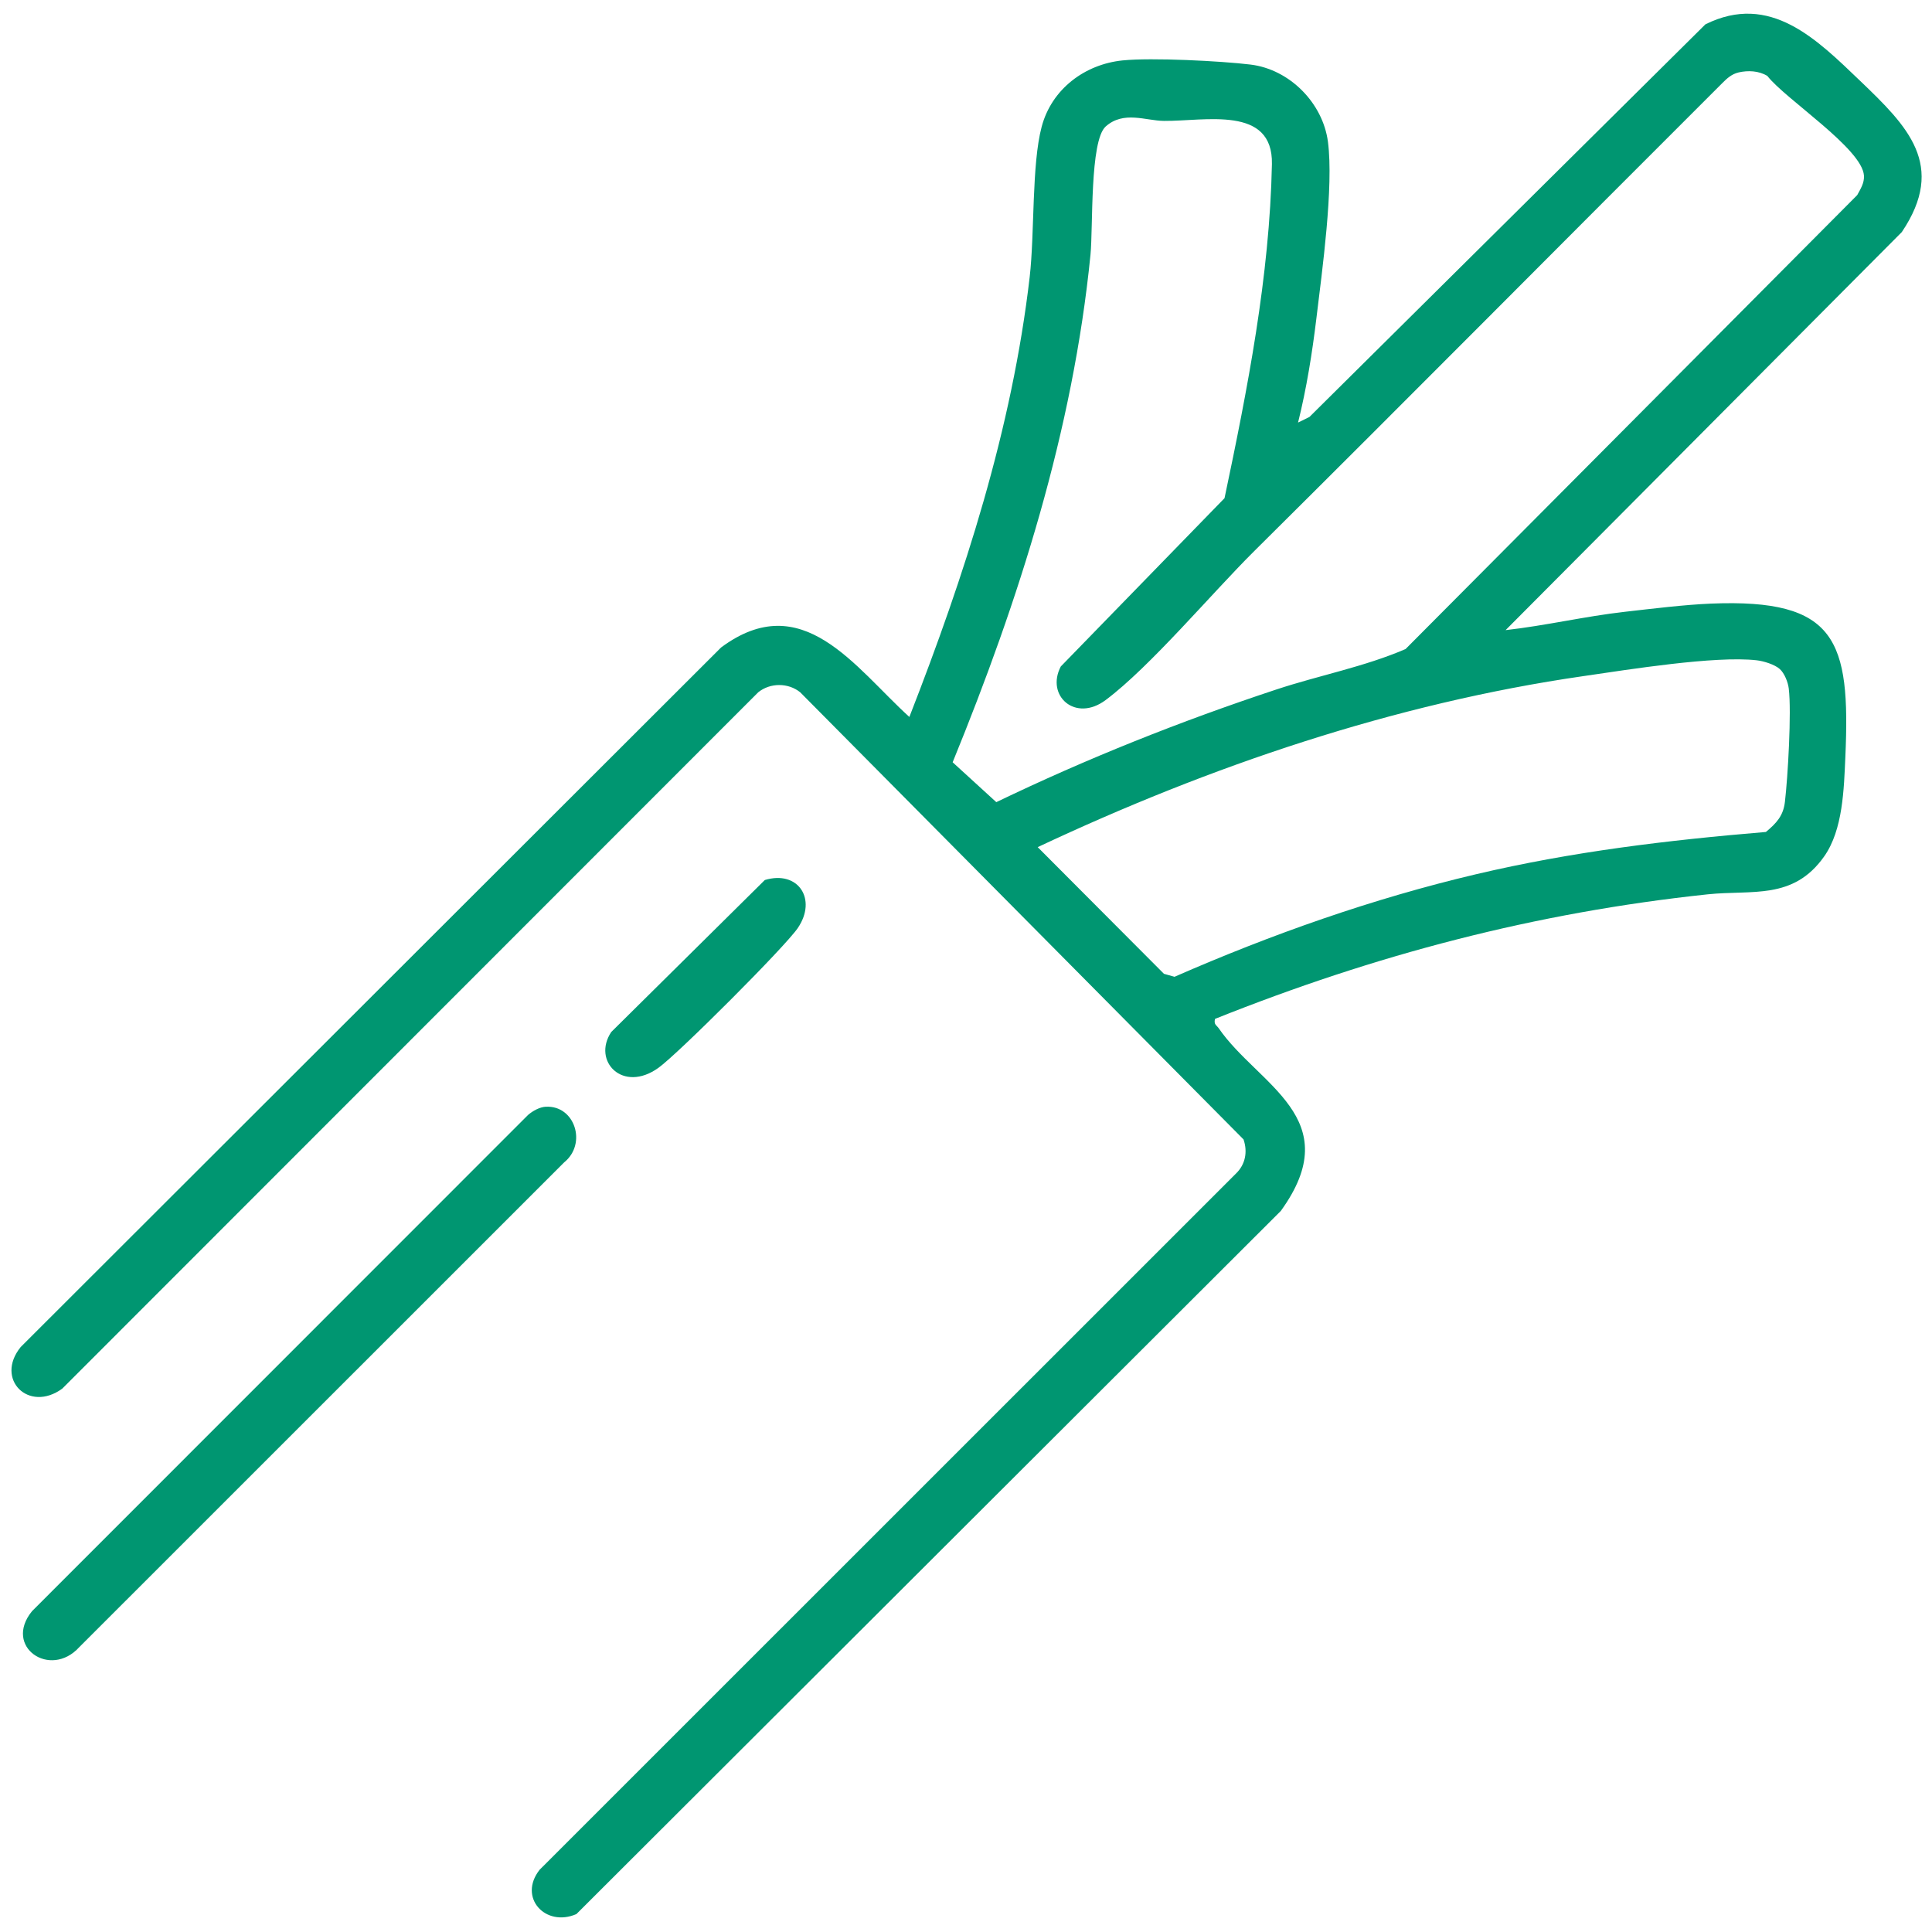 <?xml version="1.0" encoding="UTF-8"?> <svg xmlns="http://www.w3.org/2000/svg" id="Layer_1" version="1.1" viewBox="0 0 512 512"><defs><style> .st0 { fill: #009671; } </style></defs><path class="st0" d="M399,166.99c10.57-1.18,21.06-3.67,31.63-4.86,7.15-.81,15.77-1.88,22.83-2.17,33.22-1.35,36.94,9.69,35.58,40.58-.38,8.54-.63,19.34-5.6,26.4-8.23,11.68-19.12,8.82-30.93,10.07-45.71,4.86-87.97,16-130.51,33-.4,1.52.41,1.66.99,2.51,10.36,15.05,34.25,23.79,16.43,48.4l-186.67,186.33c-8.21,3.57-15.53-4.39-9.75-11.74l184.52-184.48c2.53-2.43,3.15-5.78,2.03-9.07l-117.49-118.5c-3.17-2.56-7.95-2.56-11.12,0L16.5,368c-8.88,6.49-17.93-2.49-11.02-11.02l185.61-185.39c21.55-16.01,35.41,5.24,49.9,18.41,14.65-37.51,27.22-76.35,31.89-116.62,1.33-11.52.5-29.79,3.18-39.82s11.49-16.54,21.45-17.55c7.71-.78,25.96.14,33.88,1.1,10.37,1.25,19.18,10.18,20.53,20.47,1.55,11.92-1.54,34.17-3.06,46.77-1.11,9.2-2.62,18.64-4.86,27.63l3.01-1.48L451.95,6.45c17.16-8.53,29.51,3.97,41.07,15.04,12.44,11.92,22.92,22.28,10.98,40.01l-105,105.49ZM460.71,19.21c-1.73.39-3.04,1.55-4.24,2.77-41.36,41.27-82.66,82.96-124.01,123.99-11.31,11.22-27.6,30.68-39.45,39.55-8.02,6-15.95-1.14-11.89-8.9l43.39-44.6c6.1-28.94,11.96-58.78,12.56-88.52.32-15.65-17.7-11.36-28.62-11.46-4.84-.04-10.67-2.76-15.43,1.48-4.25,3.78-3.32,26.77-4.03,33.97-4.63,46.57-18.96,91.54-36.53,134.52l11.57,10.57c24.02-11.57,48.86-21.47,74.19-29.85,11.34-3.75,23.38-6.02,34.27-10.73l119.69-120.3c.87-1.61,1.9-3.18,1.79-5.13-.4-7.17-20.84-20.31-25.61-26.45-2.27-1.38-5.11-1.5-7.66-.92ZM471.68,177.32c-1.35-1.23-4.31-2.13-6.16-2.34-11.01-1.25-34.09,2.49-45.86,4.19-50.18,7.25-99.04,23.87-144.66,45.33l33.46,33.57,2.8.79c25.64-11.23,52.61-20.75,79.92-27.18,25.46-6,50.74-9.02,76.8-11.2,2.77-2.31,4.6-4.24,5.04-7.96.78-6.59,1.78-23.86,1.02-30.06-.21-1.69-1.13-4.02-2.36-5.14Z"></path><path class="st0" d="M144.65,293.3c7.68-.42,10.98,9.78,4.87,14.73L21.01,436.51c-7.68,8.47-20.21-.08-12.53-9.53l131.47-131.52c1.25-1.07,3.06-2.08,4.7-2.17Z"></path><path class="st0" d="M202.7,233.21c8.84-2.66,13.92,5.09,8.73,12.72-3.43,5.05-31.77,33.36-36.94,37.06-9.46,6.79-17.63-1.81-12.5-9.5l40.7-40.28Z"></path></svg> 